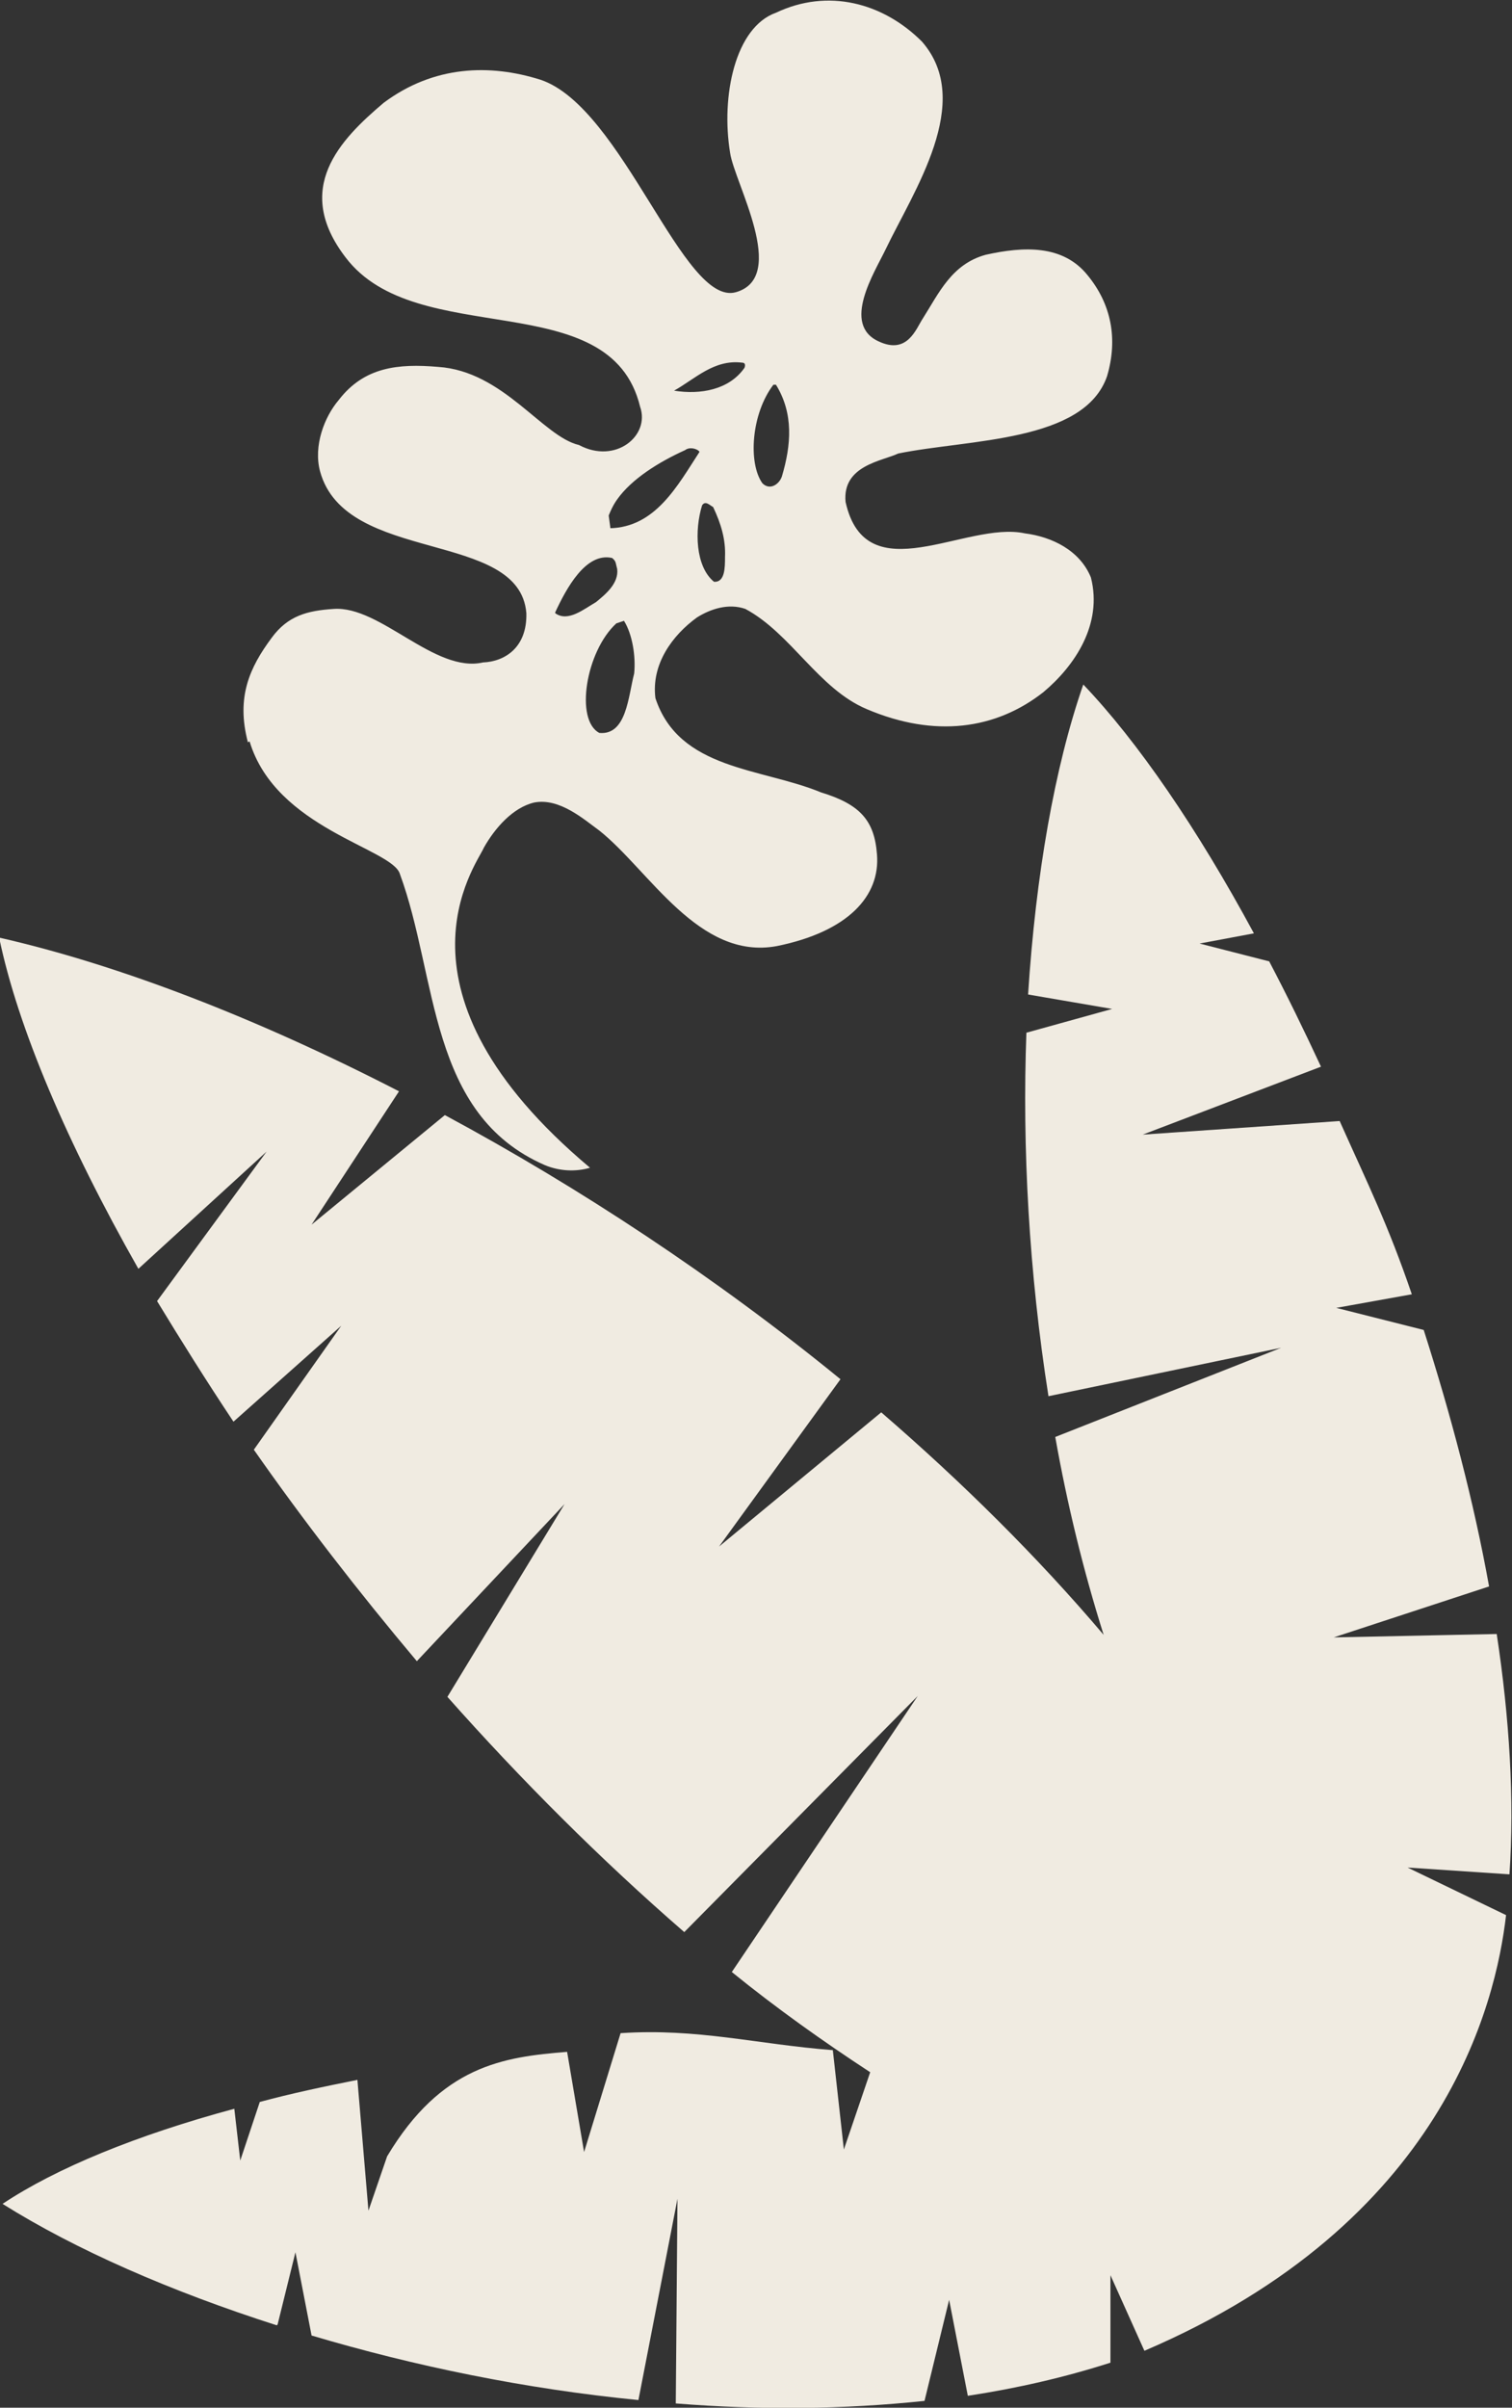 <?xml version="1.0" encoding="UTF-8"?>
<svg id="_レイヤー_2" data-name="レイヤー_2" xmlns="http://www.w3.org/2000/svg" viewBox="0 0 178.1 283.5">
  <rect x="0" y="0" width="178.1" height="283.5" fill="#333333" stroke="none"/>
  <defs>
    <style>
      .cls-1 {
        fill: #f0ebe1;
      }
    </style>
  </defs>
  <g id="illust">
    <g>
      <path class="cls-1" d="M32.7,273.7l2.1-8.5,1.9,9.8c12.1,3.6,25.2,6.3,38.5,7.6l4.6-23.7-.2,24.1c10,.8,19.8.7,29.3-.3l2.9-11.9,2.2,11.3c5.9-.9,11.5-2.2,16.8-3.9v-10.3s4,8.9,4,8.9c35.3-15.1,41.4-40.9,42.6-51.3l-11.6-5.6,12,.8c.6-8.8,0-18.4-1.5-28.3l-19.2.4,18.3-6c-1.8-10-4.5-20.2-7.7-30.2l-10.3-2.6,8.9-1.6c-2.8-8.2-5.1-12.8-8.5-20.4l-23.2,1.6,21-8c-2-4.3-4-8.4-6.1-12.4l-8.2-2.1,6.4-1.2c-6.7-12.4-13.7-22.6-20.1-29.3-3.4,9.8-5.6,22.5-6.5,36.5l9.9,1.7-10.1,2.8c-.5,13.5.3,28.2,2.6,42.8l27.4-5.7-26.6,10.5c1.4,7.9,3.3,15.7,5.7,23.3-7.8-9.2-16.7-18-26.2-26.2l-19.1,15.8,14.3-19.7c-14.7-12-30.8-22.6-46.6-31.1l-15.7,12.9,10.3-15.7c-16.7-8.6-33-14.9-47.1-18.1,2.2,10.6,8,24.2,16.4,39l15.1-13.8-12.9,17.6c2.8,4.6,5.8,9.4,9,14.2l12.7-11.3-10.3,14.6c5.8,8.3,12.3,16.7,19.2,24.9l17.4-18.5-13.8,22.7c8.7,9.8,18.1,19.2,27.9,27.7l27.5-27.8-21.9,32.5c5.3,4.3,10.8,8.2,16.3,11.8l-3.1,9.1-1.3-11.7c-9-.7-15.9-2.6-25-2l-4.3,14-2-11.8c-7.5.6-14.8,1.6-21.2,12.3l-2.2,6.4-1.3-15.4c-4,.8-7.8,1.6-11.5,2.6l-2.3,6.9-.7-6.1c-11.5,3.1-21,7-27.3,11.2,8.6,5.4,19.8,10.3,32.3,14.3Z"/>
      <path class="cls-1" d="M29.4,87.3c3.1,10.3,16.8,12.6,17.7,15.6,4.5,12.2,3.3,28.3,17.1,34.3,1.7.7,3.6.8,5.3.3-24.8-20.8-13.4-35.6-12.5-37.7,1.3-2.3,3.4-4.7,5.9-5.3,3-.6,5.9,2,7.7,3.3,5.9,4.7,11.7,15.3,20.9,13.6,8.4-1.7,12.2-5.9,11.8-10.8-.3-4-2-5.9-6.6-7.3-7-2.9-16.7-2.6-19.5-11.1-.5-4,2-7.4,4.9-9.5,1.6-1,3.7-1.7,5.7-1,5.4,2.9,8.6,9.4,14.3,11.8,8,3.4,15.2,2.4,20.8-2,3.7-3.1,7-8,5.6-13.5-1.3-3.2-4.6-4.8-7.8-5.2-6.9-1.5-18.7,7.1-21.1-3.7-.4-4.3,4.3-4.8,6.2-5.7,8.3-1.7,21.9-1.3,24.6-9.1,1.3-4.4.5-8.5-2.3-11.9-2.9-3.6-7.5-3.4-12-2.4-4,1.1-5.5,4.5-7.4,7.5-.8,1.2-1.8,4.3-5.2,2.7-4.4-2-.5-8.1.8-10.8,3.3-6.9,10.5-17.4,4.3-24.5-4.6-4.6-11.1-6.3-17.2-3.4-4.8,1.7-6.5,9.8-5.4,16.5.5,3.5,6.9,14.6.7,16.4-6.2,1.8-13.3-21.7-23-25-6-1.9-12.6-1.7-18.5,2.7-5.2,4.4-10.7,10.1-4.5,18.2,8.4,11.1,31.2,3.1,34.7,17.6,1.2,3.4-2.9,6.8-7.2,4.5-4.3-1-8.9-8.7-16.6-9.2-4.7-.4-8.7,0-11.7,3.9-1.7,2-3,5.4-2.2,8.4,3,11,23.5,6.8,24.3,16.7.1,4.1-2.6,5.7-5.1,5.8-5.7,1.3-12.1-6.7-17.6-6.3-3.1.2-5.4.8-7.3,3.4-2.6,3.5-4.2,7-2.8,12.3ZM91.1,45.3h.3c2.1,3.4,1.8,7.1.7,10.8-.3.9-1.4,1.7-2.3.8-1.7-2.4-1.3-8.2,1.3-11.6ZM79.4,46h0c2.5-1.4,4.7-3.7,8-3.3.4,0,.4.3.3.6-1.8,2.6-5.2,3.2-8.3,2.7ZM82.7,59.5c.4-.6.9,0,1.3.2.9,1.9,1.5,3.8,1.4,5.9,0,1.2,0,3-1.3,2.9-2.2-1.8-2.3-6.1-1.4-9ZM71.9,62.2l-.2-1.5c.2-.5.5-1.2,1-1.9,1.7-2.4,4.9-4.4,8-5.8.5-.4,1.4-.2,1.7.2-2.6,4-5.2,8.9-10.6,9ZM72.6,73.4l.9-.3c1,1.6,1.4,4.2,1.2,6.2-.7,2.7-.9,7.3-4.1,7-2.9-1.5-1.6-9.6,2-12.9ZM65.4,72.1c1.3-2.8,3.6-7.1,6.7-6.4.5.4.4.6.6,1.3.2,1.7-1.4,3-2.5,3.9-1.4.8-3.3,2.4-4.8,1.3Z"/>
    </g>
  </g>
</svg>